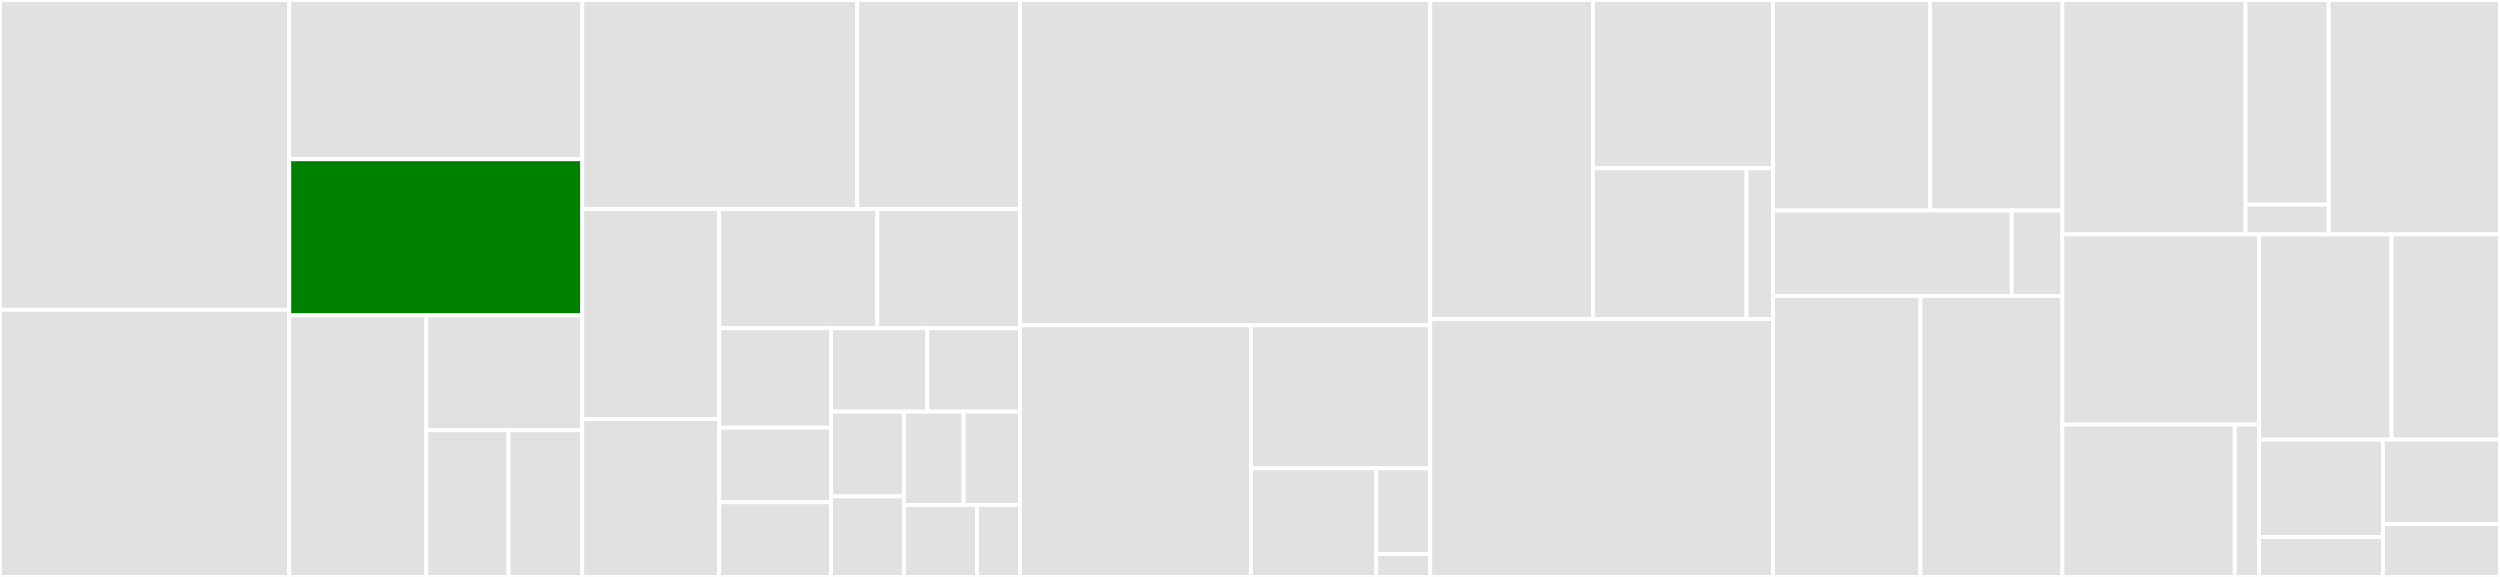 <svg baseProfile="full" width="650" height="150" viewBox="0 0 650 150" version="1.1"
xmlns="http://www.w3.org/2000/svg" xmlns:ev="http://www.w3.org/2001/xml-events"
xmlns:xlink="http://www.w3.org/1999/xlink">

<rect x="0" y="0" width="650" height="150" fill="#333333" stroke="none"/>

<style>rect.s{mask:url(#mask);}</style>
<defs>
  <pattern id="white" width="4" height="4" patternUnits="userSpaceOnUse" patternTransform="rotate(45)">
    <rect width="2" height="2" transform="translate(0,0)" fill="white"></rect>
  </pattern>
  <mask id="mask">
    <rect x="0" y="0" width="100%" height="100%" fill="url(#white)"></rect>
  </mask>
</defs>

<rect x="0" y="0" width="75.209" height="80.556" fill="#e1e1e1" stroke="white" stroke-width="1" class=" tooltipped" data-content="core/playback.py"><title>core/playback.py</title></rect>
<rect x="0" y="80.556" width="75.209" height="69.444" fill="#e1e1e1" stroke="white" stroke-width="1" class=" tooltipped" data-content="core/tracklist.py"><title>core/tracklist.py</title></rect>
<rect x="75.209" y="0" width="76.184" height="41.408" fill="#e1e1e1" stroke="white" stroke-width="1" class=" tooltipped" data-content="core/library.py"><title>core/library.py</title></rect>
<rect x="75.209" y="41.408" width="76.184" height="40.585" fill="green" stroke="white" stroke-width="1" class=" tooltipped" data-content="core/actor.py"><title>core/actor.py</title></rect>
<rect x="75.209" y="81.993" width="35.634" height="68.007" fill="#e1e1e1" stroke="white" stroke-width="1" class=" tooltipped" data-content="core/playlists.py"><title>core/playlists.py</title></rect>
<rect x="110.843" y="81.993" width="40.549" height="29.882" fill="#e1e1e1" stroke="white" stroke-width="1" class=" tooltipped" data-content="core/mixer.py"><title>core/mixer.py</title></rect>
<rect x="110.843" y="111.875" width="21.371" height="38.125" fill="#e1e1e1" stroke="white" stroke-width="1" class=" tooltipped" data-content="core/history.py"><title>core/history.py</title></rect>
<rect x="132.214" y="111.875" width="19.179" height="38.125" fill="#e1e1e1" stroke="white" stroke-width="1" class=" tooltipped" data-content="core/listener.py"><title>core/listener.py</title></rect>
<rect x="151.393" y="0" width="71.502" height="54.345" fill="#e1e1e1" stroke="white" stroke-width="1" class=" tooltipped" data-content="internal/jsonrpc.py"><title>internal/jsonrpc.py</title></rect>
<rect x="222.895" y="0" width="42.286" height="54.345" fill="#e1e1e1" stroke="white" stroke-width="1" class=" tooltipped" data-content="internal/log.py"><title>internal/log.py</title></rect>
<rect x="151.393" y="54.345" width="35.6" height="54.576" fill="#e1e1e1" stroke="white" stroke-width="1" class=" tooltipped" data-content="internal/playlists.py"><title>internal/playlists.py</title></rect>
<rect x="151.393" y="108.921" width="35.6" height="41.079" fill="#e1e1e1" stroke="white" stroke-width="1" class=" tooltipped" data-content="internal/deps.py"><title>internal/deps.py</title></rect>
<rect x="186.993" y="54.345" width="41.116" height="30.994" fill="#e1e1e1" stroke="white" stroke-width="1" class=" tooltipped" data-content="internal/path.py"><title>internal/path.py</title></rect>
<rect x="228.109" y="54.345" width="37.072" height="30.994" fill="#e1e1e1" stroke="white" stroke-width="1" class=" tooltipped" data-content="internal/validation.py"><title>internal/validation.py</title></rect>
<rect x="186.993" y="85.339" width="29.078" height="25.864" fill="#e1e1e1" stroke="white" stroke-width="1" class=" tooltipped" data-content="internal/http.py"><title>internal/http.py</title></rect>
<rect x="186.993" y="111.204" width="29.078" height="19.398" fill="#e1e1e1" stroke="white" stroke-width="1" class=" tooltipped" data-content="internal/storage.py"><title>internal/storage.py</title></rect>
<rect x="186.993" y="130.602" width="29.078" height="19.398" fill="#e1e1e1" stroke="white" stroke-width="1" class=" tooltipped" data-content="internal/models.py"><title>internal/models.py</title></rect>
<rect x="216.071" y="85.339" width="25.037" height="21.695" fill="#e1e1e1" stroke="white" stroke-width="1" class=" tooltipped" data-content="internal/process.py"><title>internal/process.py</title></rect>
<rect x="241.107" y="85.339" width="24.074" height="21.695" fill="#e1e1e1" stroke="white" stroke-width="1" class=" tooltipped" data-content="internal/xdg.py"><title>internal/xdg.py</title></rect>
<rect x="216.071" y="107.035" width="18.963" height="22.033" fill="#e1e1e1" stroke="white" stroke-width="1" class=" tooltipped" data-content="internal/deprecation.py"><title>internal/deprecation.py</title></rect>
<rect x="216.071" y="129.068" width="18.963" height="20.932" fill="#e1e1e1" stroke="white" stroke-width="1" class=" tooltipped" data-content="internal/gi.py"><title>internal/gi.py</title></rect>
<rect x="235.034" y="107.035" width="15.504" height="24.255" fill="#e1e1e1" stroke="white" stroke-width="1" class=" tooltipped" data-content="internal/network.py"><title>internal/network.py</title></rect>
<rect x="250.538" y="107.035" width="14.643" height="24.255" fill="#e1e1e1" stroke="white" stroke-width="1" class=" tooltipped" data-content="internal/versioning.py"><title>internal/versioning.py</title></rect>
<rect x="235.034" y="131.289" width="18.981" height="18.711" fill="#e1e1e1" stroke="white" stroke-width="1" class=" tooltipped" data-content="internal/formatting.py"><title>internal/formatting.py</title></rect>
<rect x="254.016" y="131.289" width="11.165" height="18.711" fill="#e1e1e1" stroke="white" stroke-width="1" class=" tooltipped" data-content="internal/timer.py"><title>internal/timer.py</title></rect>
<rect x="265.181" y="0" width="106.685" height="84.595" fill="#e1e1e1" stroke="white" stroke-width="1" class=" tooltipped" data-content="audio/actor.py"><title>audio/actor.py</title></rect>
<rect x="265.181" y="84.595" width="60.05" height="65.405" fill="#e1e1e1" stroke="white" stroke-width="1" class=" tooltipped" data-content="audio/scan.py"><title>audio/scan.py</title></rect>
<rect x="325.231" y="84.595" width="46.635" height="37.182" fill="#e1e1e1" stroke="white" stroke-width="1" class=" tooltipped" data-content="audio/tags.py"><title>audio/tags.py</title></rect>
<rect x="325.231" y="121.777" width="32.57" height="28.223" fill="#e1e1e1" stroke="white" stroke-width="1" class=" tooltipped" data-content="audio/utils.py"><title>audio/utils.py</title></rect>
<rect x="357.802" y="121.777" width="14.064" height="22.281" fill="#e1e1e1" stroke="white" stroke-width="1" class=" tooltipped" data-content="audio/listener.py"><title>audio/listener.py</title></rect>
<rect x="357.802" y="144.058" width="14.064" height="5.942" fill="#e1e1e1" stroke="white" stroke-width="1" class=" tooltipped" data-content="audio/constants.py"><title>audio/constants.py</title></rect>
<rect x="371.866" y="0" width="42.302" height="82.969" fill="#e1e1e1" stroke="white" stroke-width="1" class=" tooltipped" data-content="config/types.py"><title>config/types.py</title></rect>
<rect x="414.168" y="0" width="46.834" height="43.715" fill="#e1e1e1" stroke="white" stroke-width="1" class=" tooltipped" data-content="config/keyring.py"><title>config/keyring.py</title></rect>
<rect x="414.168" y="43.715" width="39.916" height="39.254" fill="#e1e1e1" stroke="white" stroke-width="1" class=" tooltipped" data-content="config/schemas.py"><title>config/schemas.py</title></rect>
<rect x="454.084" y="43.715" width="6.919" height="39.254" fill="#e1e1e1" stroke="white" stroke-width="1" class=" tooltipped" data-content="config/validators.py"><title>config/validators.py</title></rect>
<rect x="371.866" y="82.969" width="89.136" height="67.031" fill="#e1e1e1" stroke="white" stroke-width="1" class=" tooltipped" data-content="commands.py"><title>commands.py</title></rect>
<rect x="461.003" y="0" width="40.85" height="54.722" fill="#e1e1e1" stroke="white" stroke-width="1" class=" tooltipped" data-content="models/immutable.py"><title>models/immutable.py</title></rect>
<rect x="501.852" y="0" width="34.359" height="54.722" fill="#e1e1e1" stroke="white" stroke-width="1" class=" tooltipped" data-content="models/__init__.py"><title>models/__init__.py</title></rect>
<rect x="461.003" y="54.722" width="62.047" height="22.222" fill="#e1e1e1" stroke="white" stroke-width="1" class=" tooltipped" data-content="models/fields.py"><title>models/fields.py</title></rect>
<rect x="523.05" y="54.722" width="13.162" height="22.222" fill="#e1e1e1" stroke="white" stroke-width="1" class=" tooltipped" data-content="models/serialize.py"><title>models/serialize.py</title></rect>
<rect x="461.003" y="76.944" width="38.319" height="73.056" fill="#e1e1e1" stroke="white" stroke-width="1" class=" tooltipped" data-content="http/handlers.py"><title>http/handlers.py</title></rect>
<rect x="499.322" y="76.944" width="36.89" height="73.056" fill="#e1e1e1" stroke="white" stroke-width="1" class=" tooltipped" data-content="http/actor.py"><title>http/actor.py</title></rect>
<rect x="536.212" y="0" width="47.64" height="60.955" fill="#e1e1e1" stroke="white" stroke-width="1" class=" tooltipped" data-content="m3u/playlists.py"><title>m3u/playlists.py</title></rect>
<rect x="583.852" y="0" width="21.592" height="53.214" fill="#e1e1e1" stroke="white" stroke-width="1" class=" tooltipped" data-content="m3u/translator.py"><title>m3u/translator.py</title></rect>
<rect x="583.852" y="53.214" width="21.592" height="7.74" fill="#e1e1e1" stroke="white" stroke-width="1" class=" tooltipped" data-content="m3u/backend.py"><title>m3u/backend.py</title></rect>
<rect x="605.444" y="0" width="44.556" height="60.955" fill="#e1e1e1" stroke="white" stroke-width="1" class=" tooltipped" data-content="__main__.py"><title>__main__.py</title></rect>
<rect x="536.212" y="60.955" width="51.146" height="49.424" fill="#e1e1e1" stroke="white" stroke-width="1" class=" tooltipped" data-content="ext.py"><title>ext.py</title></rect>
<rect x="536.212" y="110.379" width="44.819" height="39.621" fill="#e1e1e1" stroke="white" stroke-width="1" class=" tooltipped" data-content="file/library.py"><title>file/library.py</title></rect>
<rect x="581.03" y="110.379" width="6.327" height="39.621" fill="#e1e1e1" stroke="white" stroke-width="1" class=" tooltipped" data-content="file/backend.py"><title>file/backend.py</title></rect>
<rect x="587.358" y="60.955" width="34.453" height="53.36" fill="#e1e1e1" stroke="white" stroke-width="1" class=" tooltipped" data-content="stream/actor.py"><title>stream/actor.py</title></rect>
<rect x="621.811" y="60.955" width="28.189" height="53.36" fill="#e1e1e1" stroke="white" stroke-width="1" class=" tooltipped" data-content="zeroconf.py"><title>zeroconf.py</title></rect>
<rect x="587.358" y="114.315" width="32.199" height="25.304" fill="#e1e1e1" stroke="white" stroke-width="1" class=" tooltipped" data-content="softwaremixer/mixer.py"><title>softwaremixer/mixer.py</title></rect>
<rect x="587.358" y="139.619" width="32.199" height="10.381" fill="#e1e1e1" stroke="white" stroke-width="1" class=" tooltipped" data-content="softwaremixer/__init__.py"><title>softwaremixer/__init__.py</title></rect>
<rect x="619.557" y="114.315" width="30.443" height="21.96" fill="#e1e1e1" stroke="white" stroke-width="1" class=" tooltipped" data-content="exceptions.py"><title>exceptions.py</title></rect>
<rect x="619.557" y="136.275" width="30.443" height="13.725" fill="#e1e1e1" stroke="white" stroke-width="1" class=" tooltipped" data-content="httpclient.py"><title>httpclient.py</title></rect>
</svg>